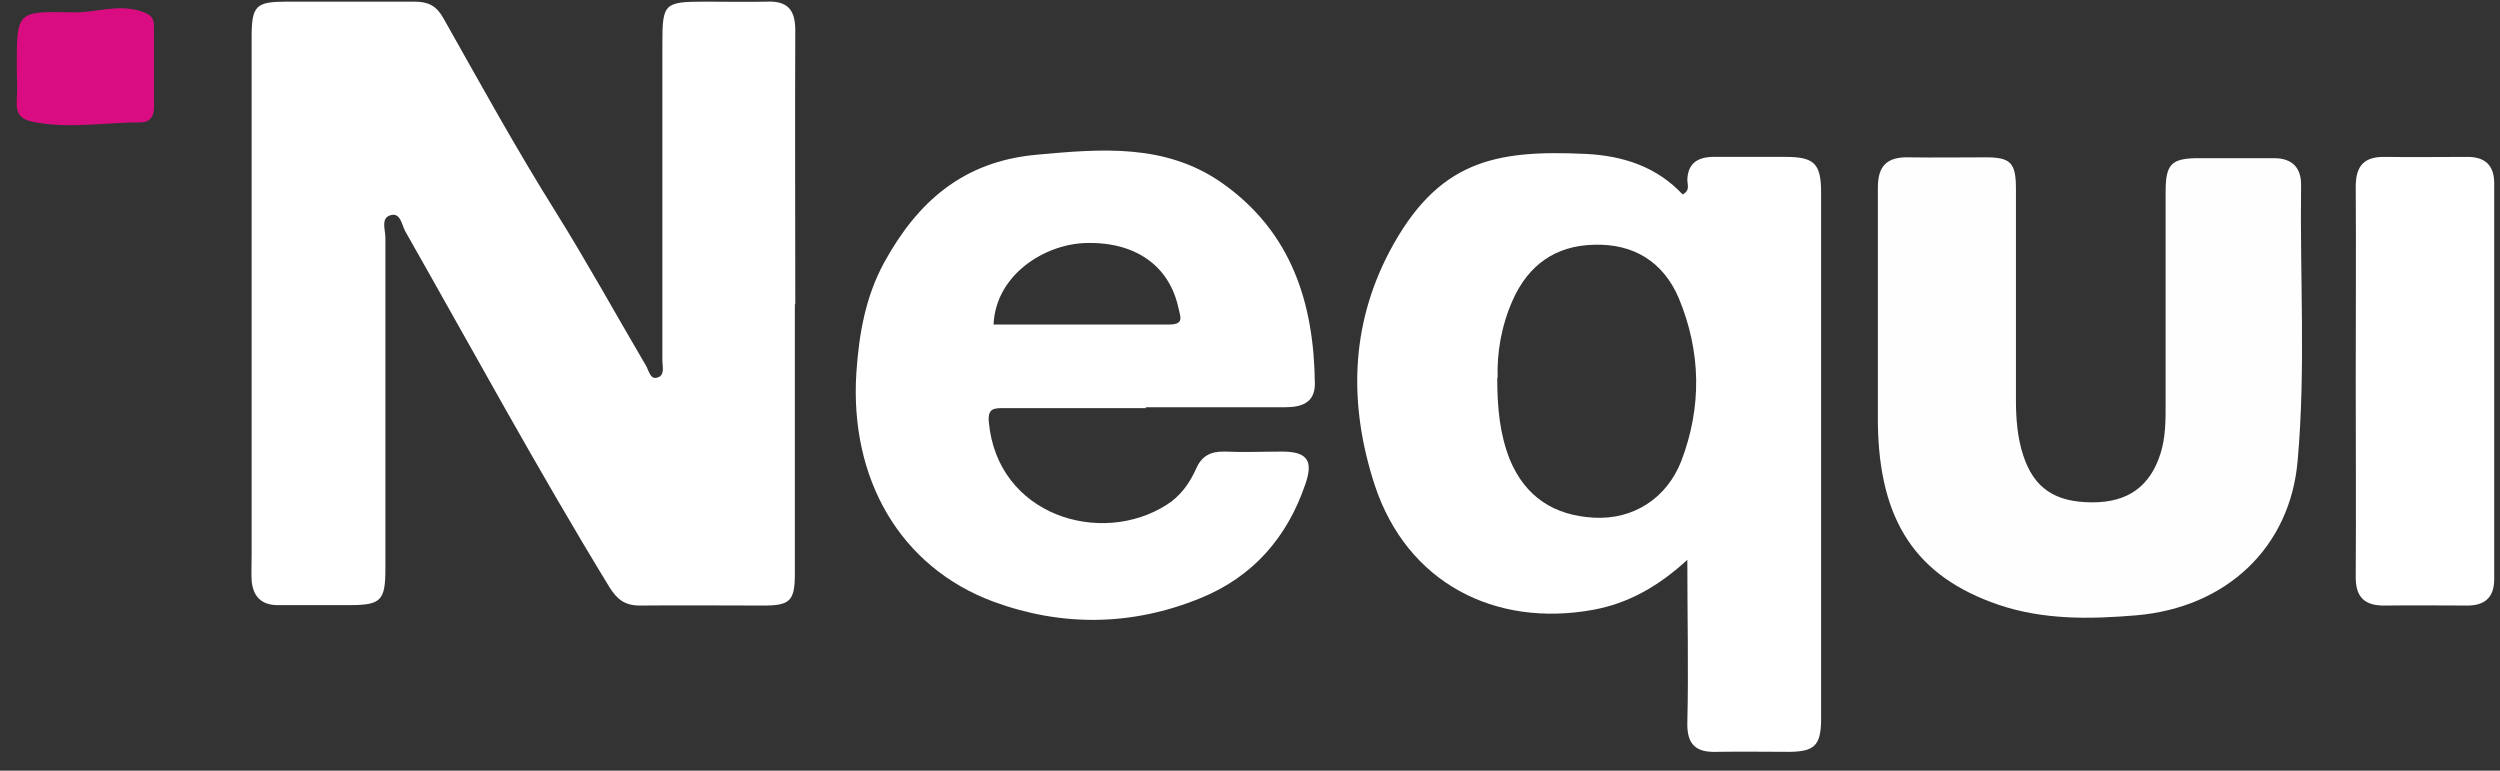 <svg width="133" height="41" viewBox="0 0 133 41" fill="none" xmlns="http://www.w3.org/2000/svg">
<rect x="0" y="0" width="133" height="41" fill="#333333" stroke="none"/>
<g clip-path="url(#clip0_72_838)">
<path d="M42.286 16.175V30.514C42.286 31.966 42.035 32.215 40.616 32.215C38.419 32.215 36.245 32.193 34.049 32.215C33.248 32.215 32.836 31.898 32.424 31.24C28.626 25.023 25.148 18.625 21.555 12.295C21.372 11.954 21.304 11.274 20.755 11.455C20.251 11.614 20.503 12.227 20.503 12.658V30.242C20.503 31.966 20.274 32.193 18.558 32.193H14.782C13.89 32.193 13.455 31.716 13.387 30.877C13.364 30.446 13.387 29.992 13.387 29.561V1.972C13.387 0.293 13.616 0.088 15.263 0.088H22.059C22.791 0.088 23.226 0.315 23.592 0.973C25.537 4.422 27.459 7.916 29.564 11.274C31.234 13.951 32.745 16.697 34.346 19.419C34.507 19.669 34.575 20.168 34.918 20.1C35.399 20.009 35.239 19.51 35.239 19.192V2.312C35.239 0.179 35.33 0.088 37.527 0.088C38.625 0.088 39.724 0.111 40.799 0.088C41.897 0.043 42.309 0.519 42.309 1.609C42.286 6.464 42.309 11.319 42.309 16.197L42.286 16.175Z" fill="white"/>
<path d="M89.812 29.742C88.21 31.217 86.609 32.102 84.755 32.442C79.538 33.395 74.847 31.013 73.131 25.794C71.758 21.574 71.827 17.377 73.909 13.406C76.472 8.551 79.515 7.961 84.343 8.188C86.334 8.279 88.142 8.869 89.515 10.344C89.927 10.139 89.766 9.822 89.766 9.572C89.789 8.71 90.293 8.37 91.094 8.347H94.983C96.539 8.347 96.883 8.71 96.883 10.275V38.341C96.86 39.657 96.516 39.975 95.235 39.998C93.931 39.998 92.65 39.975 91.345 39.998C90.224 40.043 89.743 39.612 89.766 38.455C89.835 35.641 89.766 32.851 89.766 29.742H89.812ZM79.653 20.1C79.653 21.71 79.79 23.095 80.316 24.433C81.14 26.43 82.673 27.428 84.801 27.541C86.883 27.655 88.668 26.52 89.446 24.524C90.544 21.642 90.499 18.716 89.309 15.857C88.485 13.928 86.906 12.953 84.801 13.021C82.742 13.066 81.3 14.11 80.476 15.97C79.859 17.354 79.63 18.806 79.675 20.1H79.653Z" fill="white"/>
<path d="M60.958 21.711H53.43C52.881 21.711 52.538 21.711 52.606 22.459C53.064 27.428 58.556 29.084 62.057 26.861C62.789 26.407 63.292 25.704 63.635 24.932C63.933 24.252 64.413 24.002 65.168 24.025C66.175 24.07 67.182 24.025 68.212 24.025C69.539 24.025 69.882 24.501 69.447 25.749C68.486 28.585 66.656 30.695 63.841 31.83C60.226 33.304 56.496 33.35 52.858 32.011C47.893 30.174 45.193 25.477 45.559 19.828C45.696 17.785 46.039 15.789 47.046 13.951C48.808 10.752 51.211 8.597 55.123 8.234C58.579 7.916 61.988 7.621 65.008 9.731C68.715 12.34 69.905 16.129 69.951 20.417C69.951 21.416 69.264 21.665 68.372 21.665H60.958V21.711ZM52.881 17.264H62.217C63.018 17.264 62.789 16.833 62.697 16.401C62.217 14.133 60.386 12.839 57.732 12.93C55.581 12.998 52.972 14.609 52.858 17.264H52.881Z" fill="white"/>
<path d="M99.903 16.333V9.958C99.903 8.846 100.383 8.347 101.505 8.37C102.877 8.392 104.25 8.37 105.646 8.37C106.973 8.37 107.248 8.665 107.248 10.049V21.257C107.248 22.255 107.317 23.253 107.637 24.229C108.209 25.976 109.33 26.725 111.321 26.725C113.22 26.725 114.387 25.863 114.936 24.138C115.211 23.276 115.211 22.391 115.211 21.529V10.207C115.211 8.733 115.508 8.415 116.973 8.415H120.977C121.938 8.415 122.418 8.914 122.418 9.822C122.35 14.722 122.67 19.623 122.235 24.501C121.846 29.107 118.46 32.329 113.632 32.737C111.184 32.941 108.712 32.987 106.31 32.17C101.939 30.672 99.972 27.723 99.903 22.527V16.379V16.333Z" fill="#FEFEFE"/>
<path d="M125.325 20.281C125.325 16.832 125.347 13.384 125.325 9.935C125.325 8.801 125.782 8.324 126.903 8.347C128.368 8.37 129.809 8.347 131.274 8.347C132.212 8.347 132.692 8.801 132.692 9.754V30.809C132.692 31.739 132.235 32.215 131.274 32.215C129.809 32.215 128.368 32.193 126.903 32.215C125.759 32.238 125.302 31.739 125.325 30.627C125.347 27.178 125.325 23.73 125.325 20.281Z" fill="white"/>
<path d="M0.893 3.492C0.893 0.633 0.893 0.588 3.822 0.656C5.058 0.701 6.27 0.179 7.529 0.61C8.009 0.769 8.192 0.928 8.192 1.404V5.715C8.192 6.237 7.941 6.509 7.506 6.509C5.63 6.509 3.776 6.85 1.9 6.509C1.053 6.373 0.847 6.055 0.893 5.284C0.939 4.694 0.893 4.082 0.893 3.492Z" fill="#D90D81"/>
</g>
<defs>
<clipPath id="clip0_72_838">
<rect width="132" height="40" fill="white" transform="translate(0.77 0.043)"/>
</clipPath>
</defs>
</svg>
